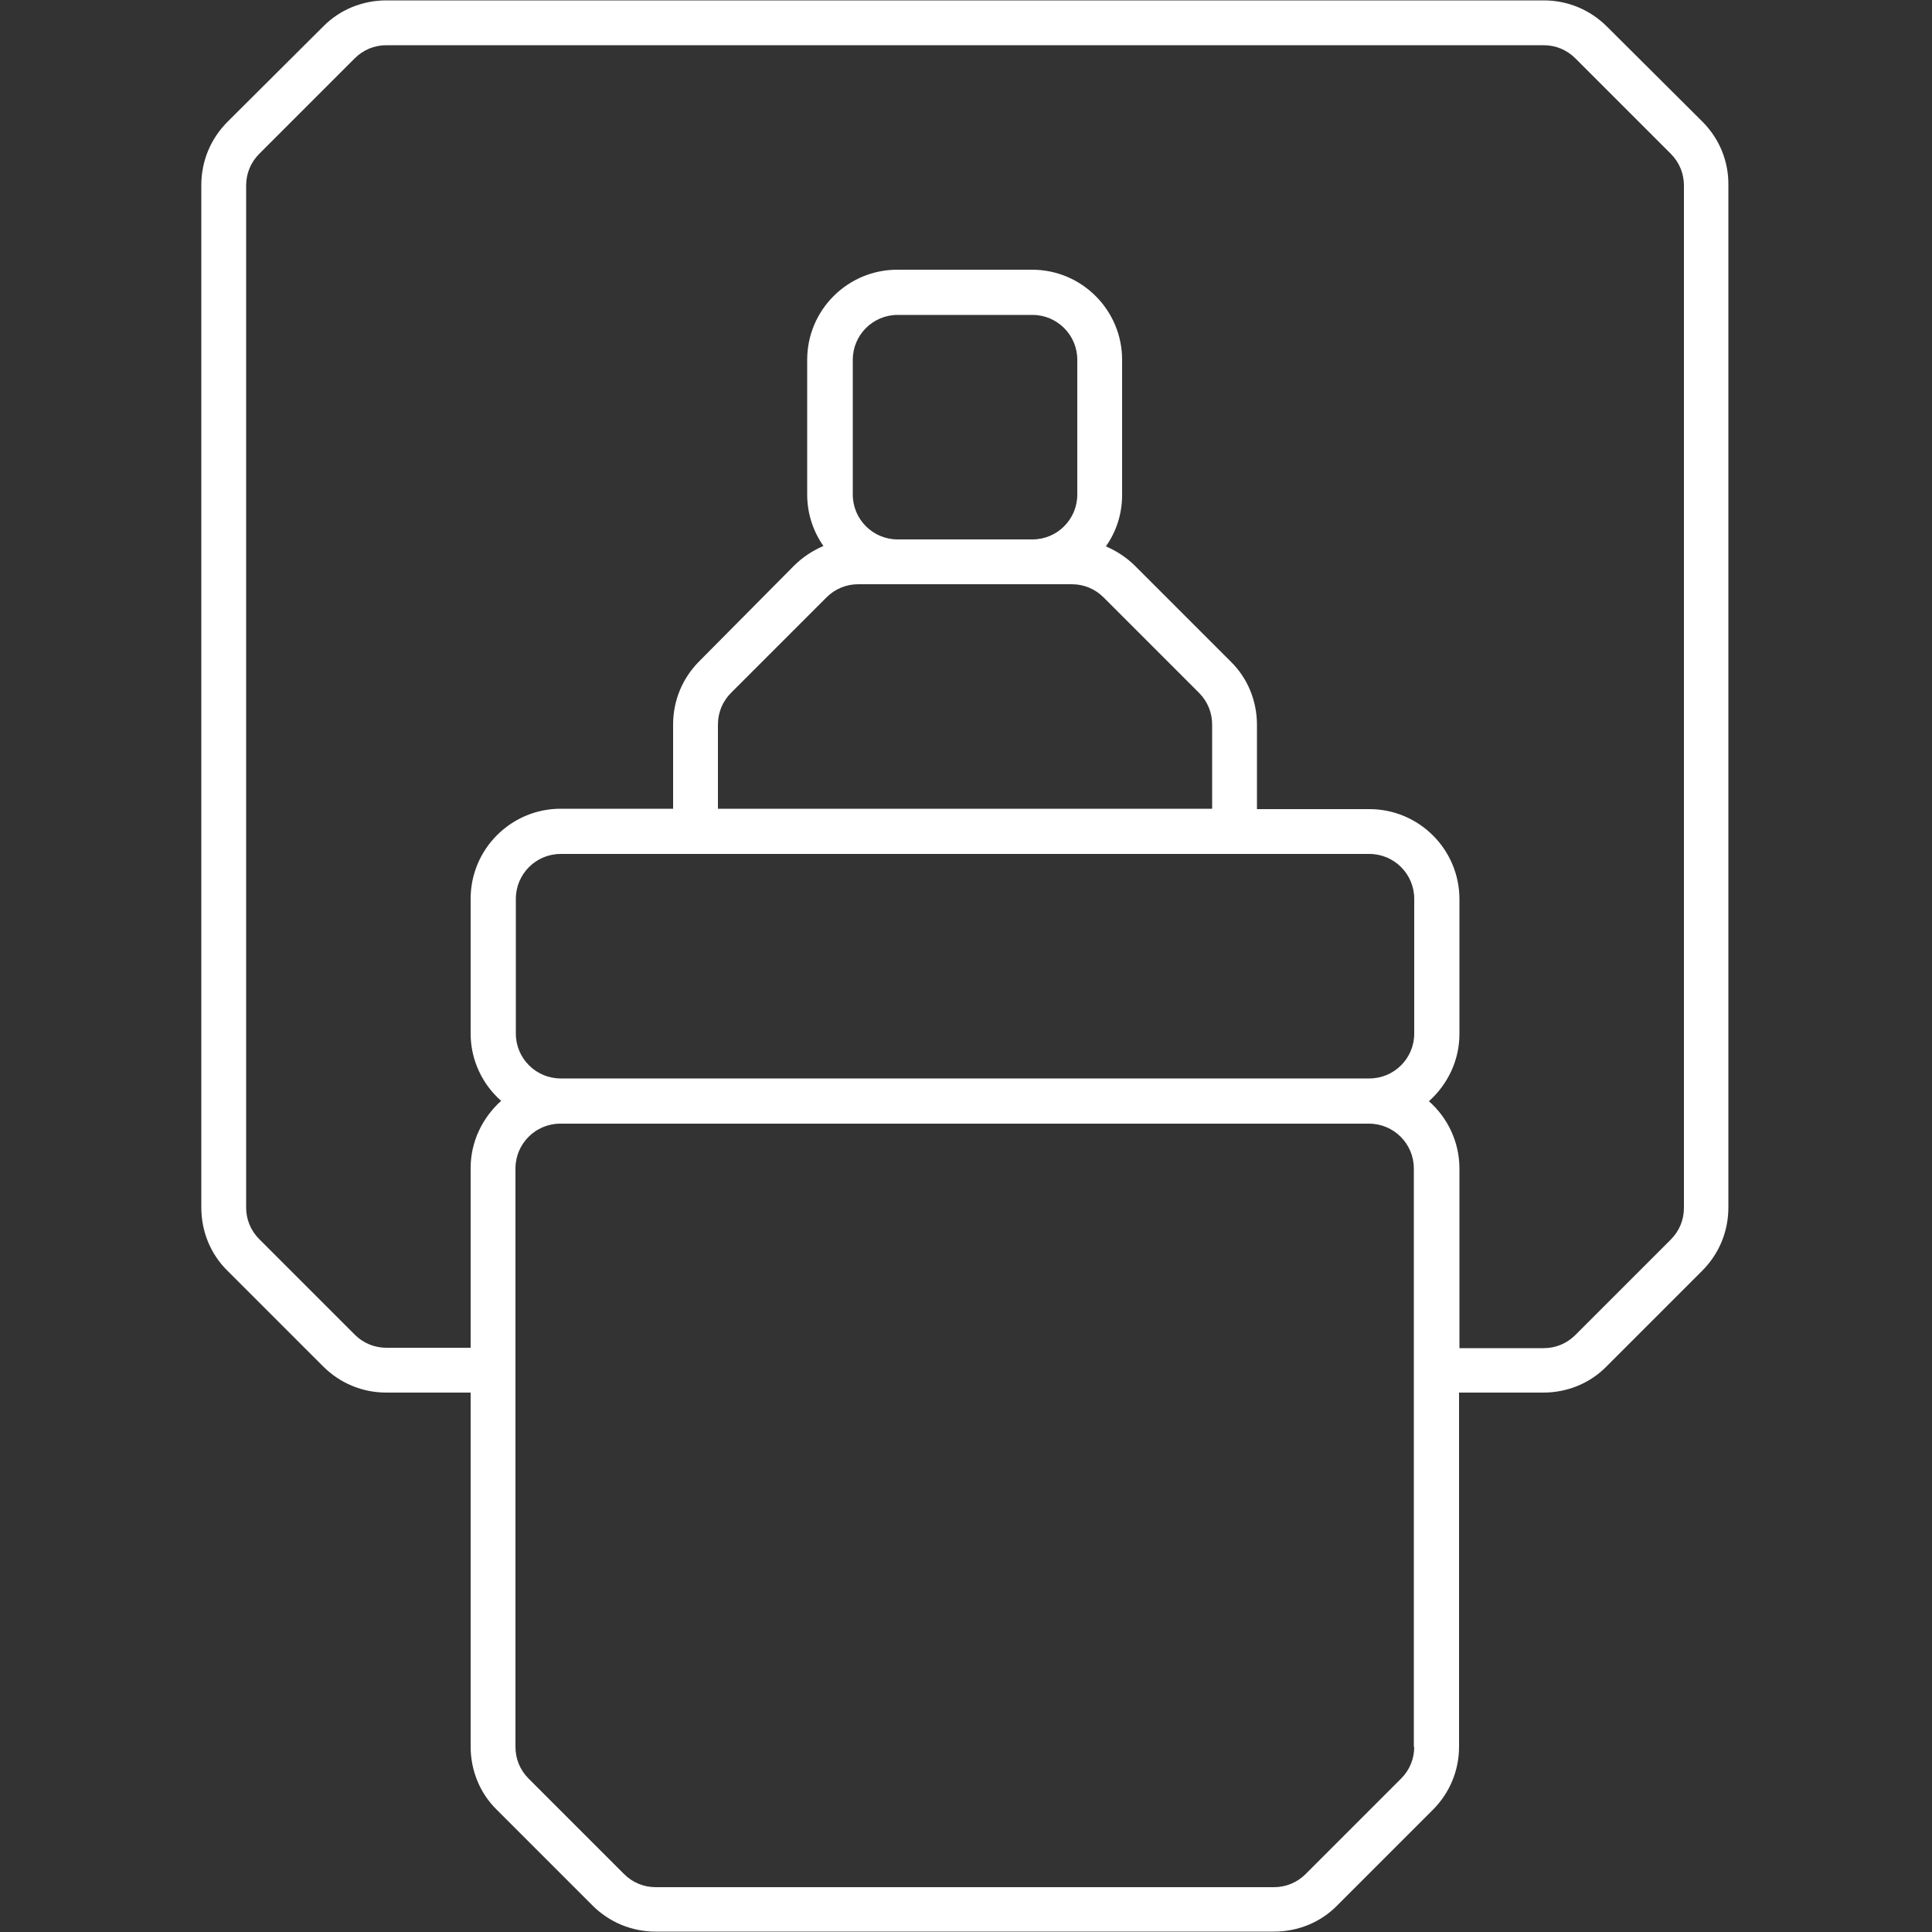 <?xml version="1.0" encoding="utf-8"?>
<!-- Generator: Adobe Illustrator 23.0.1, SVG Export Plug-In . SVG Version: 6.00 Build 0)  -->
<svg version="1.1" id="Layer_1" xmlns="http://www.w3.org/2000/svg" xmlns:xlink="http://www.w3.org/1999/xlink" x="0px" y="0px"
	 viewBox="0 0 500 500" style="enable-background:new 0 0 500 500;" xml:space="preserve">
<rect x="0" y="0" width="500" height="500" fill="#333333" stroke="none"/>
<style type="text/css">
	.st0{fill:#FFFFFF;}
	.st1{fill:none;stroke:#FFFFFF;stroke-width:3;stroke-miterlimit:10;}
</style>
<g>
	<path class="st0" d="M440.6,31.5L415.9,6.9c-4.4-4.4-10.2-6.8-16.4-6.8H100c-6.2,0-12.1,2.4-16.4,6.8L58.9,31.5
		c-4.4,4.4-6.8,10.2-6.8,16.4v264.6c0,6.2,2.4,12.1,6.8,16.4l24.7,24.7c4.4,4.4,10.2,6.8,16.4,6.8h21.8v91.6
		c0,6.2,2.4,12.1,6.8,16.4l24.7,24.7c4.4,4.4,10.2,6.8,16.4,6.8h160c6.2,0,12.1-2.4,16.4-6.8l24.7-24.7c4.4-4.4,6.8-10.2,6.8-16.4
		v-91.6h21.8c6.2,0,12.1-2.4,16.4-6.8l24.7-24.7c4.4-4.4,6.8-10.2,6.8-16.4V48C447.4,41.8,445,35.9,440.6,31.5z M366,452.1
		c0,3.1-1.2,6-3.4,8.2L337.9,485c-2.2,2.2-5.1,3.4-8.2,3.4h-160c-3.1,0-6-1.2-8.2-3.4l-24.7-24.7c-2.2-2.2-3.4-5.1-3.4-8.2V302.4
		c0-6.4,5.2-11.6,11.6-11.6h209.3c6.4,0,11.6,5.2,11.6,11.6V452.1z M366,267.5c0,6.4-5.2,11.6-11.6,11.6H145.1
		c-6.4,0-11.6-5.2-11.6-11.6v-34.9c0-6.4,5.2-11.6,11.6-11.6h209.3c6.4,0,11.6,5.2,11.6,11.6V267.5z M222.1,151.2h10.2h34.9h10.2
		c3.1,0,6,1.2,8.2,3.4l24.7,24.7c2.2,2.2,3.4,5.1,3.4,8.2v21.8H185.8v-21.8c0-3.1,1.2-6,3.4-8.2l24.7-24.7
		C216.1,152.4,219,151.2,222.1,151.2z M220.7,128V93.1c0-6.4,5.2-11.6,11.6-11.6h34.9c6.4,0,11.6,5.2,11.6,11.6V128
		c0,6.4-5.2,11.6-11.6,11.6h-34.9C225.9,139.6,220.7,134.4,220.7,128z M435.8,312.6c0,3.1-1.2,6-3.4,8.2l-24.7,24.7
		c-2.2,2.2-5.1,3.4-8.2,3.4h-21.8v-46.5c0-6.9-3.1-13.2-7.9-17.4c4.8-4.3,7.9-10.5,7.9-17.4v-34.9c0-12.8-10.4-23.3-23.3-23.3h-29.1
		v-21.8c0-6.2-2.4-12.1-6.8-16.4l-24.7-24.7c-2.2-2.2-4.8-3.9-7.6-5.1c2.7-3.8,4.2-8.4,4.2-13.3V93.1c0-12.8-10.4-23.3-23.3-23.3
		h-34.9c-12.8,0-23.3,10.4-23.3,23.3V128c0,5,1.6,9.6,4.2,13.3c-2.8,1.2-5.4,2.9-7.6,5.1L181,171.1c-4.4,4.4-6.8,10.2-6.8,16.4v21.8
		h-29.1c-12.8,0-23.3,10.4-23.3,23.3v34.9c0,6.9,3.1,13.2,7.9,17.4c-4.8,4.3-7.9,10.5-7.9,17.4v46.5H100c-3.1,0-6-1.2-8.2-3.4
		l-24.7-24.7c-2.2-2.2-3.4-5.1-3.4-8.2V48c0-3.1,1.2-6,3.4-8.2l24.7-24.7c2.2-2.2,5.1-3.4,8.2-3.4h299.5c3.1,0,6,1.2,8.2,3.4
		l24.7,24.7c2.2,2.2,3.4,5.1,3.4,8.2V312.6z"/>
</g>
</svg>
